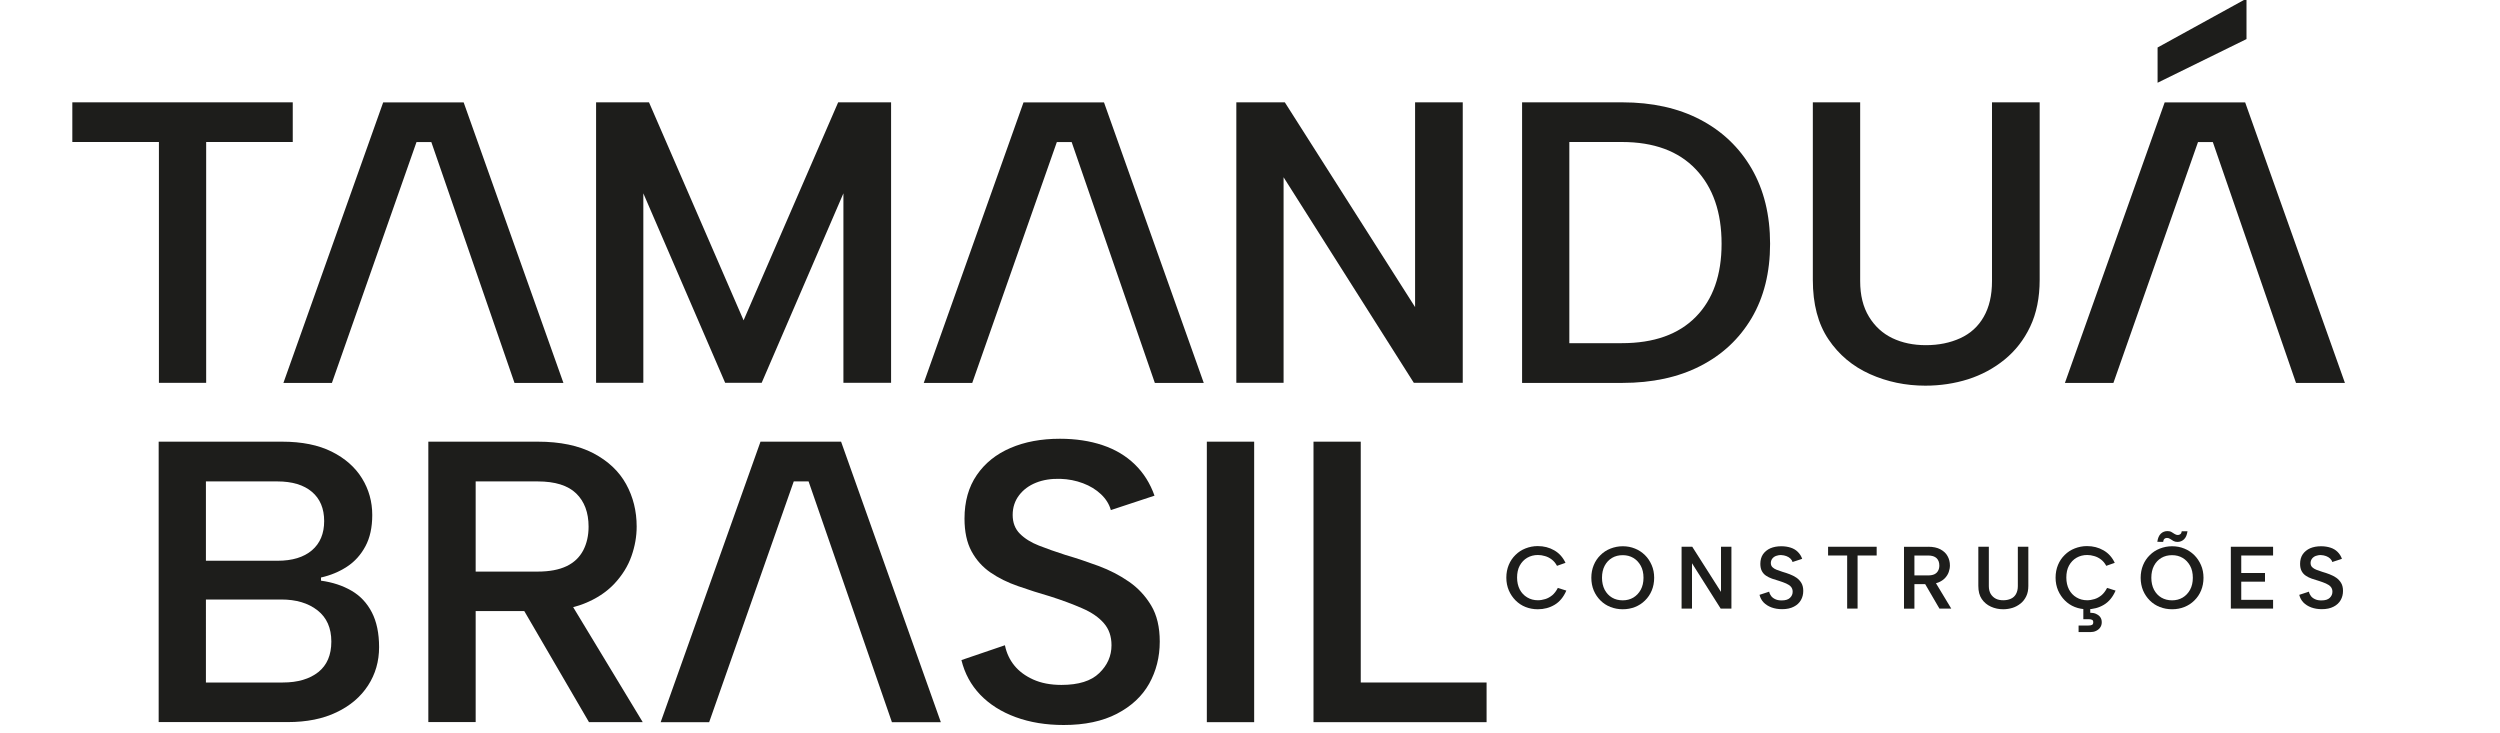 <?xml version="1.0" encoding="utf-8"?>
<!-- Generator: Adobe Illustrator 24.0.0, SVG Export Plug-In . SVG Version: 6.00 Build 0)  -->
<svg version="1.1" id="Camada_1" xmlns="http://www.w3.org/2000/svg" xmlns:xlink="http://www.w3.org/1999/xlink" x="0px" y="0px"
	 viewBox="0 0 300 88" style="enable-background:new 0 0 300 88;" xml:space="preserve">
<style type="text/css">
	.st0{fill:#1D1D1B;}
</style>
<g>
	<path class="st0" d="M8.68,12.28h26.45v4.76H24.74v28.9h-5.67v-28.9H8.68V12.28z"/>
	<path class="st0" d="M51.76,17.05h-1.78l-10.15,28.9h-5.82l11.97-33.66h9.66l11.97,33.66h-5.87L51.76,17.05z"/>
	<path class="st0" d="M77.2,45.94h-5.67V12.28h6.35l11.35,26.16l11.35-26.16h6.35v33.66h-5.72V23.2l-9.81,22.74h-4.38L77.2,23.2
		V45.94z"/>
	<path class="st0" d="M128.6,17.05h-1.78l-10.15,28.9h-5.82l11.97-33.66h9.66l11.97,33.66h-5.87L128.6,17.05z"/>
	<path class="st0" d="M175.53,12.28v33.66h-5.87l-15.63-24.67v24.67h-5.67V12.28h5.82l15.63,24.57V12.28H175.53z"/>
	<path class="st0" d="M194.67,12.28c3.59,0,6.71,0.69,9.35,2.07c2.64,1.38,4.7,3.34,6.18,5.89c1.47,2.55,2.21,5.55,2.21,9.02
		c0,3.43-0.74,6.4-2.21,8.9c-1.48,2.5-3.53,4.42-6.18,5.77c-2.64,1.35-5.76,2.02-9.35,2.02h-12.02V12.28H194.67z M194.62,41.18
		c3.85,0,6.8-1.05,8.87-3.15c2.07-2.1,3.1-5.03,3.1-8.78c0-3.78-1.03-6.76-3.1-8.94c-2.07-2.18-5.02-3.27-8.87-3.27h-6.3v24.14
		H194.62z"/>
	<path class="st0" d="M217.55,12.28h5.67v21.45c0,1.7,0.35,3.12,1.06,4.28c0.7,1.15,1.64,2.01,2.81,2.57
		c1.17,0.56,2.51,0.84,4.01,0.84c1.54,0,2.92-0.28,4.14-0.84c1.22-0.56,2.16-1.42,2.81-2.57c0.66-1.15,0.99-2.58,0.99-4.28V12.28
		h5.72v21.3c0,2.15-0.38,4.01-1.13,5.6c-0.75,1.59-1.78,2.91-3.08,3.97c-1.3,1.06-2.76,1.84-4.38,2.36
		c-1.62,0.51-3.33,0.77-5.12,0.77c-2.37,0-4.59-0.46-6.66-1.39c-2.07-0.93-3.73-2.32-4.98-4.18c-1.25-1.86-1.87-4.23-1.87-7.12
		V12.28z"/>
	<path class="st0" d="M265.54,17.05h-1.78l-10.15,28.9h-5.82l11.97-33.66h9.66l11.97,33.66h-5.87L265.54,17.05z M269.58-0.17v4.86
		l-10.67,5.24V5.7L269.58-0.17z"/>
	<path class="st0" d="M19.04,86.66V53h14.81c2.37,0,4.36,0.4,5.96,1.2c1.6,0.8,2.81,1.87,3.63,3.2c0.82,1.33,1.23,2.8,1.23,4.4
		c0,1.48-0.27,2.73-0.82,3.75c-0.55,1.03-1.28,1.84-2.21,2.45c-0.93,0.61-1.97,1.04-3.12,1.3v0.38c1.38,0.19,2.6,0.59,3.65,1.2
		c1.06,0.61,1.87,1.48,2.45,2.6c0.58,1.12,0.87,2.52,0.87,4.18c0,1.7-0.44,3.23-1.32,4.59c-0.88,1.36-2.14,2.44-3.78,3.22
		c-1.63,0.79-3.59,1.18-5.87,1.18H19.04z M38.9,62.53c0-1.51-0.49-2.68-1.47-3.51c-0.98-0.83-2.36-1.25-4.16-1.25h-8.56v9.52h8.61
		c1.76,0,3.13-0.42,4.11-1.25C38.41,65.2,38.9,64.03,38.9,62.53z M24.71,81.9h9.23c1.79,0,3.21-0.42,4.26-1.25
		c1.04-0.83,1.56-2.05,1.56-3.66c0-1.63-0.55-2.88-1.66-3.75c-1.11-0.87-2.56-1.3-4.35-1.3h-9.04V81.9z"/>
	<path class="st0" d="M64.53,53c2.69,0,4.92,0.47,6.68,1.39c1.76,0.93,3.07,2.16,3.92,3.7c0.85,1.54,1.27,3.24,1.27,5.1
		c0,1.19-0.21,2.37-0.63,3.56c-0.42,1.19-1.1,2.28-2.04,3.29c-0.95,1.01-2.16,1.81-3.65,2.4c-1.49,0.59-3.34,0.89-5.55,0.89h-7.45
		v13.32H51.4V53H64.53z M70.63,63.2c0-1.7-0.5-3.03-1.49-3.99c-0.99-0.96-2.53-1.44-4.61-1.44h-7.45v10.82h7.45
		c1.41,0,2.56-0.22,3.46-0.65s1.56-1.07,2-1.9C70.42,65.2,70.63,64.26,70.63,63.2z M67.94,71.47l9.19,15.19h-6.45l-8.85-15.19H67.94
		z"/>
	<path class="st0" d="M97.03,57.77h-1.78L85.1,86.66h-5.82L91.26,53h9.67l11.97,33.66h-5.87L97.03,57.77z"/>
	<path class="st0" d="M120.59,77.43c0.19,0.93,0.57,1.74,1.13,2.43c0.56,0.69,1.31,1.25,2.26,1.68s2.08,0.65,3.39,0.65
		c2.05,0,3.57-0.47,4.54-1.42c0.98-0.94,1.47-2.06,1.47-3.34c0-1.06-0.3-1.94-0.91-2.64c-0.61-0.71-1.48-1.31-2.62-1.8
		c-1.14-0.5-2.41-0.97-3.82-1.42c-1.31-0.38-2.6-0.79-3.85-1.23c-1.25-0.43-2.36-0.98-3.32-1.64c-0.96-0.66-1.72-1.51-2.28-2.55
		c-0.56-1.04-0.84-2.35-0.84-3.92c0-2.05,0.49-3.79,1.47-5.22c0.98-1.43,2.32-2.51,4.04-3.25c1.71-0.74,3.69-1.11,5.94-1.11
		c1.89,0,3.6,0.26,5.12,0.77c1.52,0.51,2.81,1.28,3.87,2.31c1.06,1.03,1.84,2.28,2.36,3.75l-5.24,1.73c-0.19-0.7-0.59-1.34-1.18-1.9
		c-0.59-0.56-1.31-1-2.16-1.32c-0.85-0.32-1.75-0.5-2.72-0.53c-1.09-0.03-2.06,0.12-2.91,0.46s-1.53,0.84-2.04,1.51
		c-0.51,0.67-0.77,1.46-0.77,2.36c0,0.93,0.29,1.68,0.87,2.26c0.58,0.58,1.34,1.05,2.28,1.42c0.95,0.37,2.01,0.75,3.2,1.13
		c1.31,0.38,2.64,0.83,3.97,1.32c1.33,0.5,2.54,1.12,3.63,1.88c1.09,0.75,1.98,1.71,2.67,2.86c0.69,1.15,1.03,2.6,1.03,4.33
		c0,1.86-0.43,3.54-1.27,5.05c-0.85,1.51-2.14,2.71-3.87,3.61c-1.73,0.9-3.86,1.35-6.39,1.35c-2.12,0-4.03-0.31-5.75-0.94
		c-1.72-0.63-3.13-1.52-4.26-2.69c-1.12-1.17-1.87-2.56-2.26-4.16L120.59,77.43z"/>
	<path class="st0" d="M144.82,53h5.68v33.66h-5.68V53z"/>
	<path class="st0" d="M163.29,53v28.9h15.1v4.76h-20.77V53H163.29z"/>
</g>
<g>
	<path class="st0" d="M180.76,69.32c0-0.56,0.1-1.07,0.29-1.53c0.19-0.46,0.46-0.86,0.81-1.2c0.34-0.34,0.74-0.6,1.2-0.78
		c0.46-0.18,0.94-0.28,1.47-0.28c0.73,0,1.39,0.17,1.98,0.51c0.59,0.34,1.04,0.84,1.35,1.5l-1.02,0.36
		c-0.17-0.32-0.38-0.57-0.63-0.76c-0.25-0.19-0.52-0.33-0.81-0.41c-0.29-0.09-0.57-0.13-0.85-0.13c-0.47,0-0.9,0.11-1.28,0.33
		c-0.38,0.22-0.68,0.54-0.9,0.94s-0.32,0.89-0.32,1.44c0,0.54,0.11,1.02,0.32,1.43c0.22,0.41,0.51,0.72,0.9,0.95
		c0.38,0.23,0.81,0.34,1.28,0.34c0.29,0,0.58-0.05,0.88-0.14c0.3-0.09,0.58-0.25,0.84-0.46c0.26-0.22,0.48-0.51,0.67-0.88l1.02,0.32
		c-0.33,0.77-0.8,1.34-1.4,1.7c-0.6,0.36-1.28,0.54-2.02,0.54c-0.52,0-1.01-0.09-1.47-0.27c-0.46-0.18-0.86-0.45-1.2-0.79
		c-0.34-0.34-0.61-0.74-0.81-1.2C180.86,70.38,180.76,69.87,180.76,69.32z"/>
	<path class="st0" d="M194.73,73.11c-0.52,0-1.01-0.09-1.47-0.27c-0.46-0.18-0.86-0.44-1.2-0.78c-0.34-0.34-0.61-0.73-0.81-1.2
		c-0.19-0.46-0.29-0.97-0.29-1.53c0-0.55,0.1-1.06,0.29-1.52c0.19-0.46,0.46-0.86,0.81-1.2c0.34-0.34,0.74-0.6,1.2-0.78
		c0.46-0.18,0.95-0.28,1.47-0.28c0.52,0,1.01,0.09,1.47,0.28c0.46,0.18,0.85,0.45,1.19,0.78s0.61,0.74,0.81,1.2
		c0.2,0.46,0.3,0.97,0.3,1.52c0,0.56-0.1,1.07-0.29,1.53c-0.19,0.46-0.46,0.86-0.81,1.2c-0.34,0.34-0.74,0.6-1.2,0.78
		C195.74,73.02,195.26,73.11,194.73,73.11z M194.73,72.04c0.47,0,0.9-0.11,1.27-0.33c0.37-0.22,0.67-0.54,0.89-0.94
		c0.22-0.41,0.33-0.88,0.33-1.44c0-0.56-0.11-1.04-0.33-1.44c-0.22-0.4-0.52-0.72-0.89-0.94c-0.37-0.22-0.8-0.33-1.27-0.33
		c-0.49,0-0.92,0.11-1.29,0.33c-0.37,0.22-0.67,0.54-0.88,0.94c-0.21,0.4-0.32,0.88-0.32,1.44c0,0.55,0.11,1.03,0.32,1.44
		c0.22,0.41,0.51,0.72,0.88,0.94S194.24,72.04,194.73,72.04z"/>
	<path class="st0" d="M207.77,65.61v7.42h-1.29l-3.44-5.44v5.44h-1.25v-7.42h1.28l3.45,5.42v-5.42H207.77z"/>
	<path class="st0" d="M212.3,71c0.04,0.21,0.13,0.38,0.25,0.54c0.12,0.15,0.29,0.28,0.5,0.37c0.21,0.1,0.46,0.14,0.75,0.14
		c0.45,0,0.79-0.1,1-0.31c0.22-0.21,0.32-0.45,0.32-0.74c0-0.23-0.07-0.43-0.2-0.58c-0.13-0.16-0.33-0.29-0.58-0.4
		c-0.25-0.11-0.53-0.21-0.84-0.31c-0.29-0.08-0.57-0.18-0.85-0.27c-0.28-0.1-0.52-0.22-0.73-0.36c-0.21-0.14-0.38-0.33-0.5-0.56
		c-0.12-0.23-0.18-0.52-0.18-0.86c0-0.45,0.11-0.84,0.32-1.15c0.22-0.31,0.51-0.55,0.89-0.72c0.38-0.16,0.81-0.24,1.31-0.24
		c0.42,0,0.79,0.06,1.13,0.17c0.34,0.11,0.62,0.28,0.85,0.51c0.23,0.23,0.41,0.5,0.52,0.83l-1.16,0.38
		c-0.04-0.16-0.13-0.3-0.26-0.42c-0.13-0.12-0.29-0.22-0.48-0.29c-0.19-0.07-0.39-0.11-0.6-0.12c-0.24-0.01-0.45,0.03-0.64,0.1
		c-0.19,0.07-0.34,0.19-0.45,0.33c-0.11,0.15-0.17,0.32-0.17,0.52c0,0.2,0.06,0.37,0.19,0.5c0.13,0.13,0.3,0.23,0.5,0.31
		c0.21,0.08,0.44,0.16,0.71,0.25c0.29,0.08,0.58,0.18,0.87,0.29c0.29,0.11,0.56,0.25,0.8,0.41c0.24,0.17,0.44,0.38,0.59,0.63
		c0.15,0.25,0.23,0.57,0.23,0.95c0,0.41-0.09,0.78-0.28,1.11c-0.19,0.33-0.47,0.6-0.85,0.79c-0.38,0.2-0.85,0.3-1.41,0.3
		c-0.47,0-0.89-0.07-1.27-0.21c-0.38-0.14-0.69-0.34-0.94-0.59c-0.25-0.26-0.41-0.56-0.5-0.92L212.3,71z"/>
	<path class="st0" d="M219.37,65.61h5.83v1.05h-2.29v6.37h-1.25v-6.37h-2.29V65.61z"/>
	<path class="st0" d="M231.38,65.61c0.59,0,1.08,0.1,1.47,0.31c0.39,0.21,0.68,0.48,0.86,0.82c0.19,0.34,0.28,0.71,0.28,1.12
		c0,0.26-0.05,0.52-0.14,0.78s-0.24,0.5-0.45,0.73c-0.21,0.22-0.48,0.4-0.81,0.53c-0.33,0.13-0.74,0.2-1.22,0.2h-1.64v2.94h-1.25
		v-7.42H231.38z M232.72,67.86c0-0.37-0.11-0.67-0.33-0.88c-0.22-0.21-0.56-0.32-1.02-0.32h-1.64v2.39h1.64
		c0.31,0,0.57-0.05,0.76-0.14c0.2-0.1,0.34-0.23,0.44-0.42C232.68,68.3,232.72,68.09,232.72,67.86z M232.13,69.68l2.02,3.35h-1.42
		l-1.95-3.35H232.13z"/>
	<path class="st0" d="M237.41,65.61h1.25v4.73c0,0.37,0.08,0.69,0.23,0.94c0.16,0.25,0.36,0.44,0.62,0.57s0.55,0.18,0.88,0.18
		c0.34,0,0.64-0.06,0.91-0.18c0.27-0.12,0.48-0.31,0.62-0.57c0.14-0.25,0.22-0.57,0.22-0.94v-4.73h1.26v4.7
		c0,0.47-0.08,0.89-0.25,1.24c-0.17,0.35-0.39,0.64-0.68,0.87c-0.29,0.23-0.61,0.41-0.96,0.52c-0.36,0.11-0.73,0.17-1.13,0.17
		c-0.52,0-1.01-0.1-1.47-0.31c-0.46-0.21-0.82-0.51-1.1-0.92c-0.28-0.41-0.41-0.93-0.41-1.57V65.61z"/>
	<path class="st0" d="M246.67,69.32c0-0.56,0.1-1.07,0.29-1.53c0.19-0.46,0.46-0.86,0.81-1.2c0.34-0.34,0.74-0.6,1.2-0.78
		c0.46-0.18,0.95-0.28,1.47-0.28c0.73,0,1.39,0.17,1.98,0.51c0.59,0.34,1.04,0.84,1.35,1.5l-1.02,0.36
		c-0.17-0.32-0.38-0.57-0.63-0.76c-0.25-0.19-0.52-0.33-0.81-0.41c-0.29-0.09-0.57-0.13-0.85-0.13c-0.47,0-0.9,0.11-1.28,0.33
		c-0.38,0.22-0.68,0.54-0.9,0.94s-0.32,0.89-0.32,1.44c0,0.54,0.11,1.02,0.32,1.43c0.22,0.41,0.51,0.72,0.9,0.95
		c0.38,0.23,0.81,0.34,1.28,0.34c0.29,0,0.58-0.05,0.88-0.14c0.3-0.09,0.58-0.25,0.84-0.46c0.26-0.22,0.48-0.51,0.67-0.88l1.02,0.32
		c-0.33,0.77-0.8,1.34-1.4,1.7c-0.6,0.36-1.28,0.54-2.02,0.54c-0.52,0-1.01-0.09-1.47-0.27c-0.46-0.18-0.86-0.45-1.2-0.79
		c-0.34-0.34-0.61-0.74-0.81-1.2C246.77,70.38,246.67,69.87,246.67,69.32z M250.83,73.53c0.25,0,0.48,0.04,0.69,0.13
		c0.2,0.09,0.37,0.21,0.5,0.38c0.13,0.17,0.19,0.38,0.19,0.63c0,0.24-0.06,0.45-0.19,0.63c-0.12,0.18-0.29,0.31-0.5,0.41
		c-0.21,0.1-0.43,0.14-0.67,0.14h-1.42v-0.79h1.18c0.18,0,0.32-0.02,0.42-0.07c0.11-0.05,0.16-0.15,0.16-0.32
		c0-0.16-0.05-0.26-0.16-0.3c-0.11-0.05-0.25-0.07-0.42-0.07H250v-1.32h0.83V73.53z"/>
	<path class="st0" d="M260.65,73.11c-0.52,0-1.01-0.09-1.47-0.27c-0.46-0.18-0.86-0.44-1.2-0.78c-0.34-0.34-0.61-0.73-0.81-1.2
		c-0.19-0.46-0.29-0.97-0.29-1.53c0-0.55,0.1-1.06,0.29-1.52c0.19-0.46,0.46-0.86,0.81-1.2c0.34-0.34,0.74-0.6,1.2-0.78
		c0.46-0.18,0.95-0.28,1.47-0.28s1.01,0.09,1.47,0.28c0.46,0.18,0.85,0.45,1.19,0.78c0.34,0.34,0.61,0.74,0.81,1.2
		c0.2,0.46,0.3,0.97,0.3,1.52c0,0.56-0.1,1.07-0.29,1.53c-0.19,0.46-0.46,0.86-0.81,1.2c-0.34,0.34-0.74,0.6-1.2,0.78
		C261.67,73.02,261.18,73.11,260.65,73.11z M260.65,72.04c0.47,0,0.9-0.11,1.27-0.33s0.67-0.54,0.89-0.94
		c0.22-0.41,0.33-0.88,0.33-1.44c0-0.56-0.11-1.04-0.33-1.44c-0.22-0.4-0.52-0.72-0.89-0.94c-0.37-0.22-0.8-0.33-1.27-0.33
		c-0.49,0-0.92,0.11-1.29,0.33c-0.38,0.22-0.67,0.54-0.88,0.94c-0.21,0.4-0.32,0.88-0.32,1.44c0,0.55,0.11,1.03,0.32,1.44
		c0.22,0.41,0.51,0.72,0.88,0.94C259.74,71.93,260.17,72.04,260.65,72.04z M258.88,65.01c0.06-0.44,0.2-0.76,0.42-0.97
		c0.22-0.21,0.49-0.31,0.81-0.31c0.19,0,0.35,0.04,0.48,0.12c0.13,0.08,0.25,0.16,0.37,0.23c0.12,0.08,0.25,0.12,0.39,0.12
		c0.11,0,0.21-0.04,0.3-0.11c0.09-0.07,0.14-0.18,0.16-0.34h0.69c-0.06,0.44-0.2,0.76-0.42,0.97c-0.22,0.21-0.49,0.31-0.79,0.31
		c-0.19,0-0.35-0.04-0.49-0.12c-0.13-0.08-0.26-0.16-0.38-0.24c-0.12-0.08-0.25-0.12-0.39-0.12c-0.12,0-0.22,0.04-0.3,0.11
		c-0.08,0.07-0.13,0.19-0.15,0.36H258.88z"/>
	<path class="st0" d="M272.77,66.66h-3.82v2.1h2.85v1.04h-2.85v2.18h3.82v1.05h-5.07v-7.42h5.07V66.66z"/>
	<path class="st0" d="M277.07,71c0.04,0.21,0.13,0.38,0.25,0.54c0.12,0.15,0.29,0.28,0.5,0.37c0.21,0.1,0.46,0.14,0.75,0.14
		c0.45,0,0.79-0.1,1-0.31c0.22-0.21,0.32-0.45,0.32-0.74c0-0.23-0.07-0.43-0.2-0.58c-0.13-0.16-0.33-0.29-0.58-0.4
		c-0.25-0.11-0.53-0.21-0.84-0.31c-0.29-0.08-0.57-0.18-0.85-0.27s-0.52-0.22-0.73-0.36c-0.21-0.14-0.38-0.33-0.5-0.56
		c-0.12-0.23-0.18-0.52-0.18-0.86c0-0.45,0.11-0.84,0.32-1.15c0.22-0.31,0.51-0.55,0.89-0.72c0.38-0.16,0.81-0.24,1.31-0.24
		c0.42,0,0.79,0.06,1.13,0.17c0.34,0.11,0.62,0.28,0.85,0.51c0.23,0.23,0.41,0.5,0.52,0.83l-1.16,0.38
		c-0.04-0.16-0.13-0.3-0.26-0.42c-0.13-0.12-0.29-0.22-0.48-0.29c-0.19-0.07-0.39-0.11-0.6-0.12c-0.24-0.01-0.45,0.03-0.64,0.1
		c-0.19,0.07-0.34,0.19-0.45,0.33c-0.11,0.15-0.17,0.32-0.17,0.52c0,0.2,0.06,0.37,0.19,0.5c0.13,0.13,0.3,0.23,0.5,0.31
		c0.21,0.08,0.44,0.16,0.71,0.25c0.29,0.08,0.58,0.18,0.87,0.29c0.29,0.11,0.56,0.25,0.8,0.41c0.24,0.17,0.44,0.38,0.59,0.63
		c0.15,0.25,0.23,0.57,0.23,0.95c0,0.41-0.09,0.78-0.28,1.11c-0.19,0.33-0.47,0.6-0.85,0.79c-0.38,0.2-0.85,0.3-1.41,0.3
		c-0.47,0-0.89-0.07-1.27-0.21c-0.38-0.14-0.69-0.34-0.94-0.59c-0.25-0.26-0.41-0.56-0.5-0.92L277.07,71z"/>
</g>
</svg>
